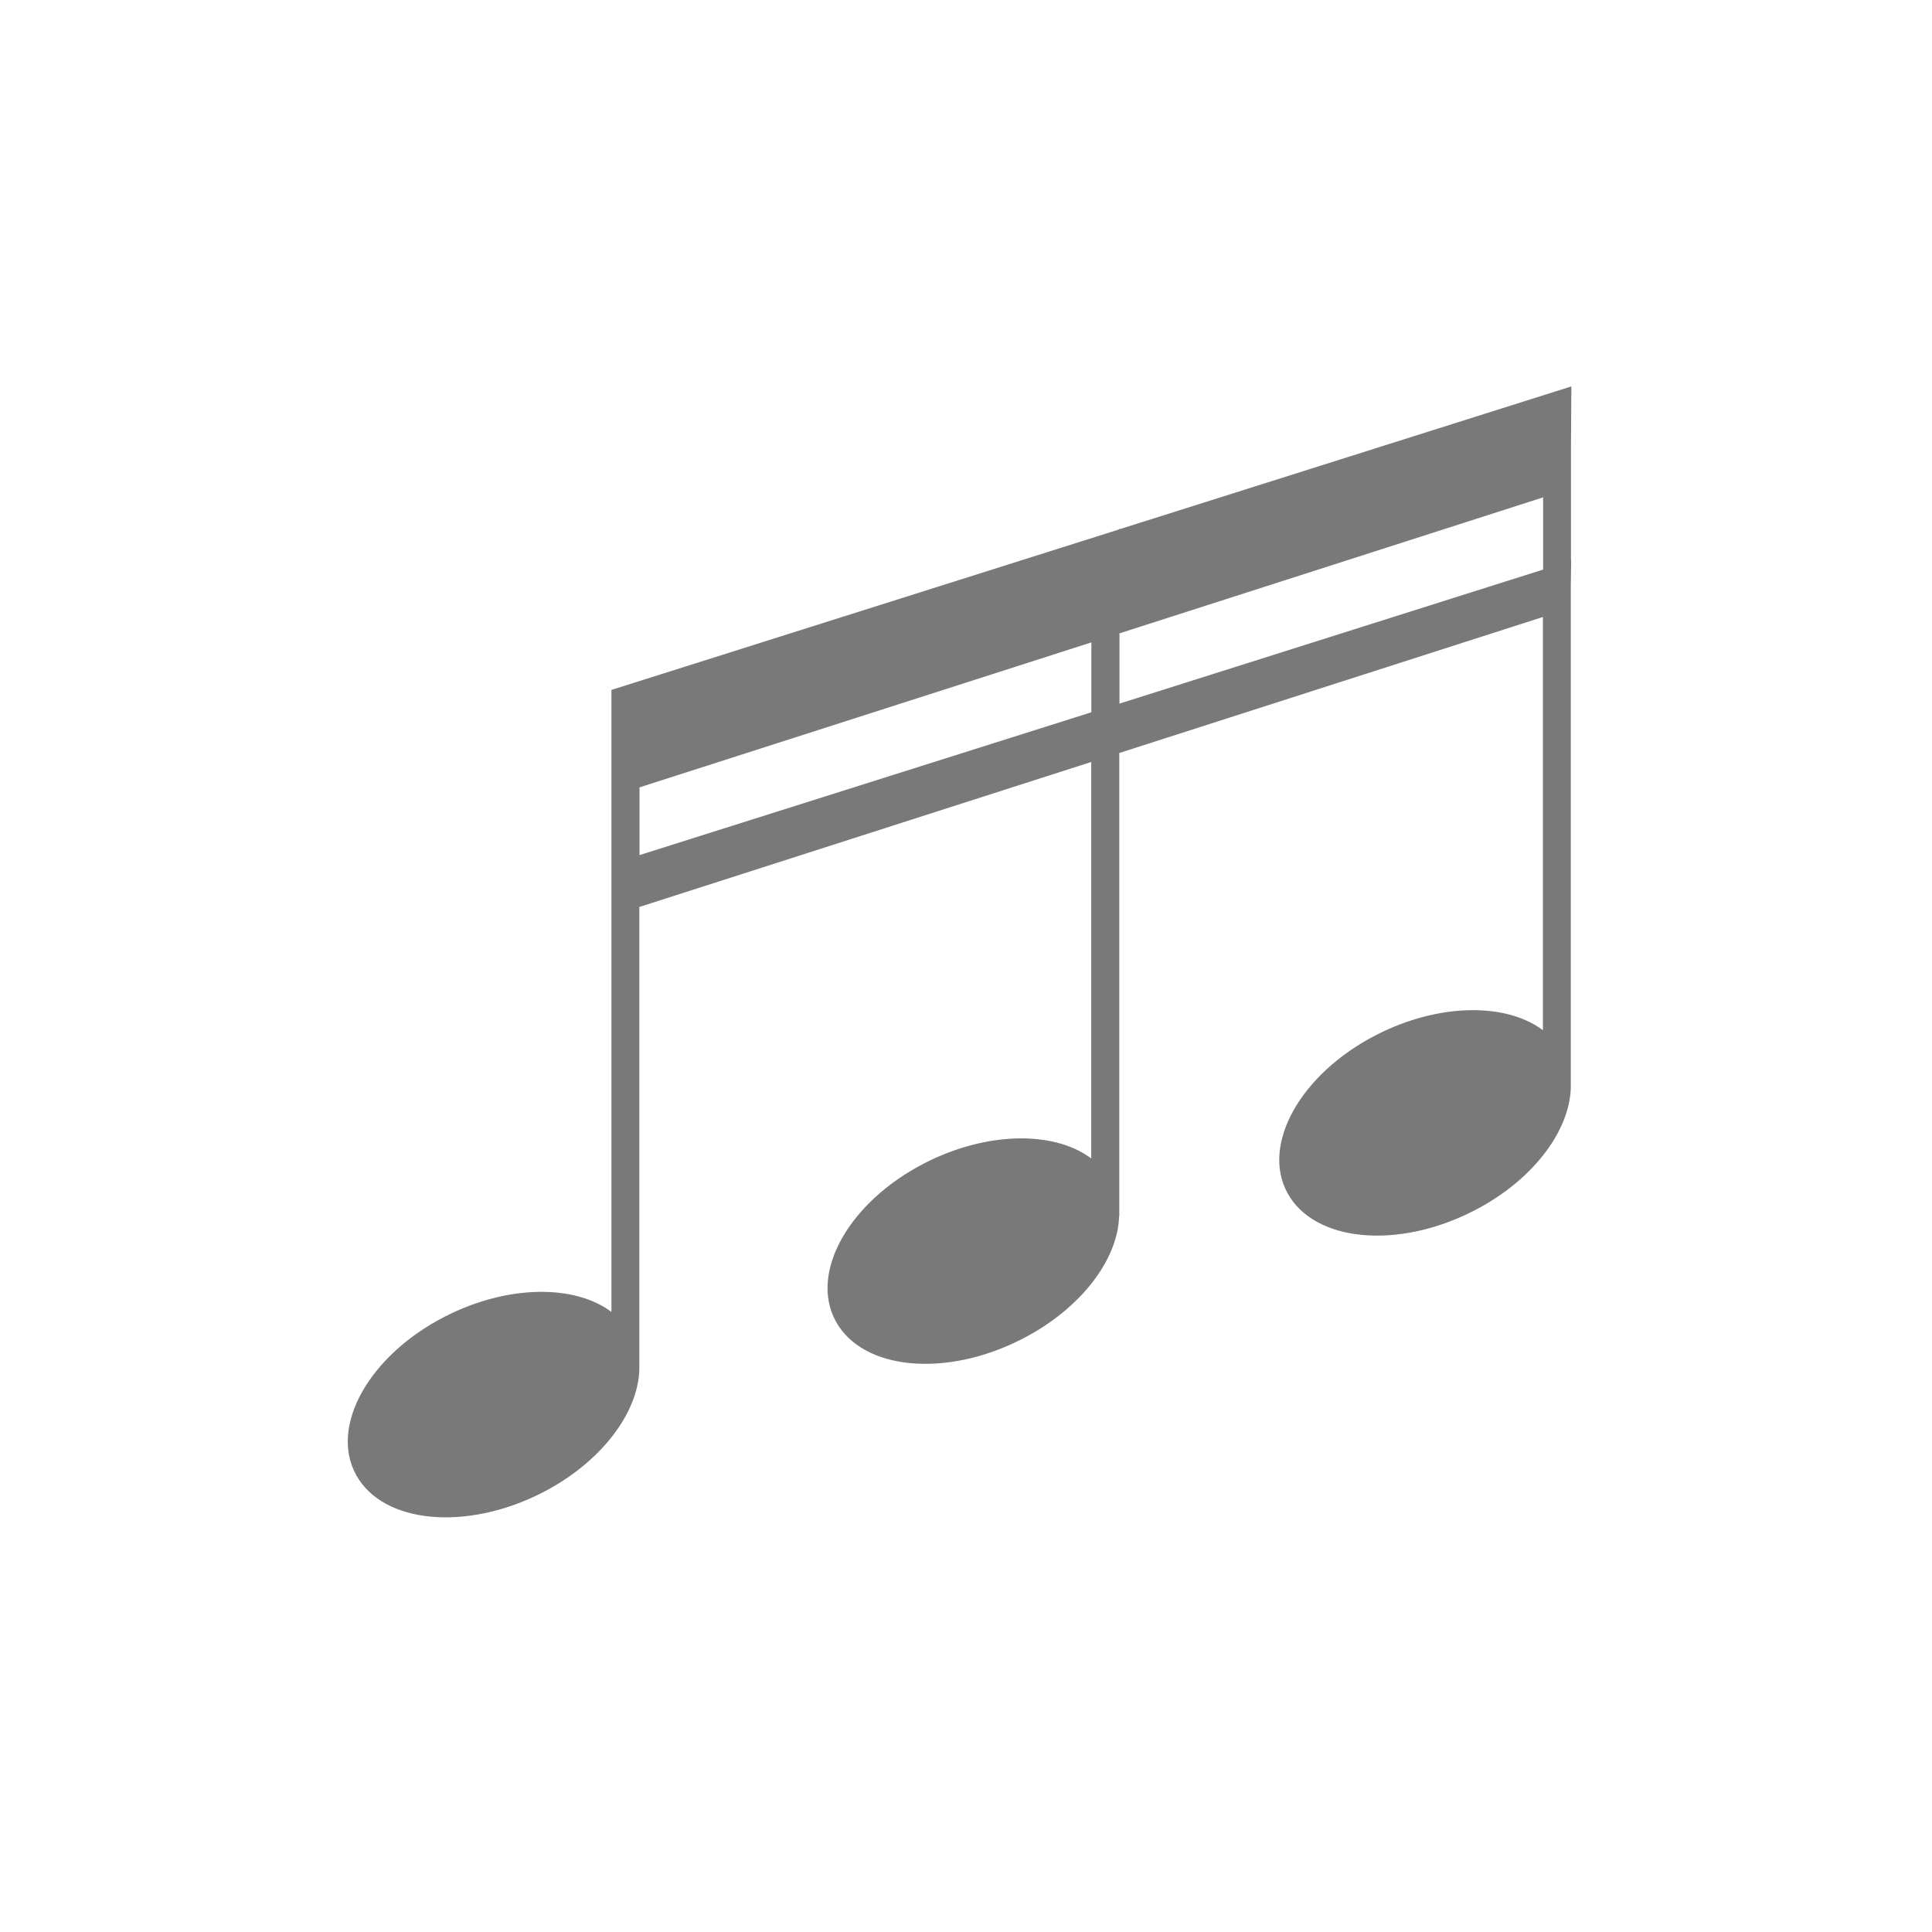 <svg width="80" height="80" viewBox="0 0 80 80" fill="none" xmlns="http://www.w3.org/2000/svg">
    <path d="M65.051 23.205v-4.833L65.067 16l-18.712 5.915v-.037l-.04.052-20.997 6.638v25.755c-1.534-1.148-4.316-1.126-6.896.194-3.146 1.611-4.788 4.55-3.672 6.564 1.115 2.014 4.563 2.335 7.71.724 2.424-1.246 3.95-3.282 4.013-5.072V37.556l18.712-6.004v16.416c-1.534-1.148-4.316-1.126-6.896.194-3.146 1.611-4.789 4.55-3.673 6.564 1.116 2.014 4.564 2.335 7.71.716 2.432-1.245 3.959-3.282 4.013-5.072h.008V31.18l17.542-5.632v17.11c-1.534-1.148-4.316-1.125-6.896.195-3.146 1.61-4.788 4.55-3.673 6.564 1.116 2.013 4.564 2.334 7.71.716 2.433-1.246 3.951-3.282 4.013-5.072V24.31l.016-1.112h-.016l.008.007zm-38.57 12.203v-2.805L45.191 26.6v2.894L26.48 35.408zm19.874-6.28v-2.902l17.542-5.631v2.99l-17.542 5.55v-.008z" fill="#7A7979"/>
</svg>
